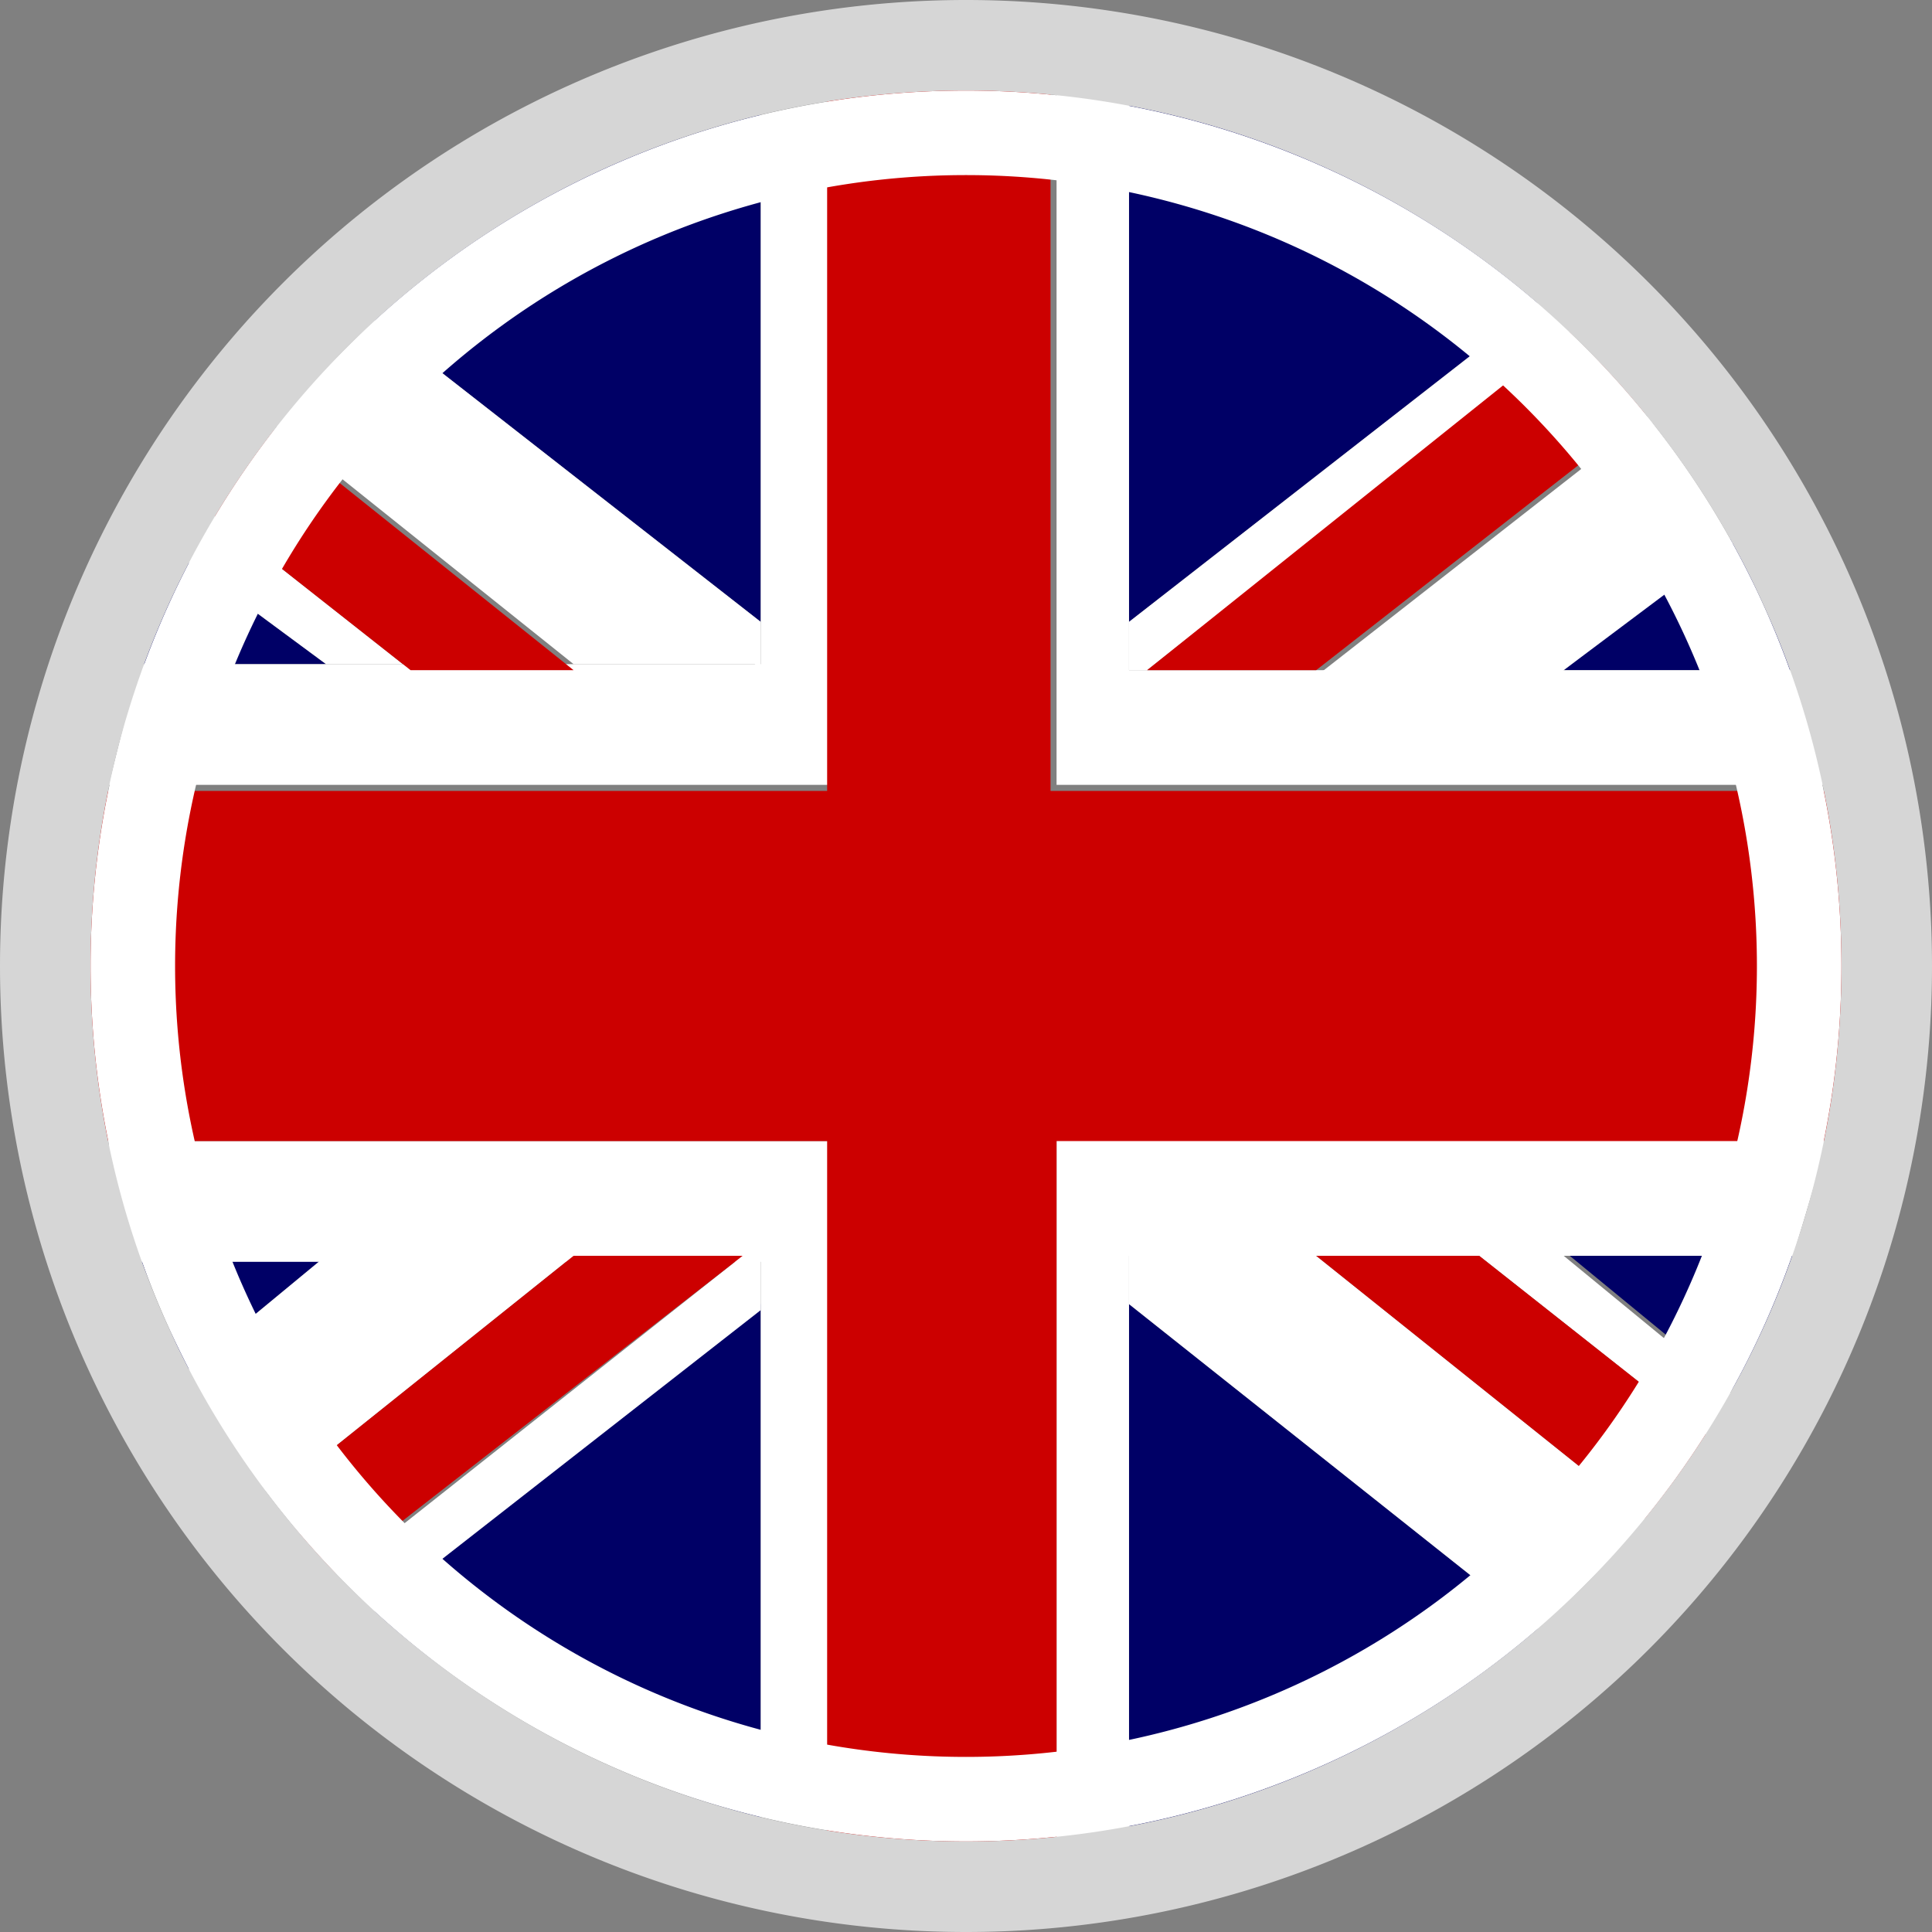 <svg xmlns="http://www.w3.org/2000/svg" width="32" height="32"><rect width="100%" height="100%" fill="#808080" stroke="none"/><path fill="#d8d8d8" d="M15.1 30.5H17 15z"/><path fill="#006" d="M2.3 20.8l.8 1.9 2.3-1.9H2.3zM3.1 9.3L2.3 11h3.1L3.1 9.3zM6.2 26.7c1.8 1.6 4 2.8 6.4 3.4v-8.5l-6.4 5.1zM28.7 23c.4-.6.7-1.4 1-2.2H26l2.8 2.3zM25.5 5a14.5 14.5 0 00-6.8-3.3v8.6L25.5 5zM12.6 1.9c-2.4.6-4.6 1.7-6.4 3.4l6.4 5V2zM29.7 11.1l-1-2.2-2.8 2.2h3.8zM18.7 30.3c2.6-.5 4.9-1.7 6.8-3.3l-6.8-5.4v8.7z"/><path fill="#fff" d="M5.4 20.8l-2.3 1.9c.4.7.8 1.5 1.4 2.1l5-4h-4zM6.8 11.1L3.5 8.5l-.4.8L5.4 11h1.4zM25.9 11.1L28.7 9l-1.4-2.1-5.5 4.3h4zM18.7 20.8v.8l6.8 5.4 1.8-1.8-5.5-4.4h-3.1zM12.6 20.8h-.3l-6.7 5.3.6.6 6.4-5v-.9zM18.7 11.1h.3l7.1-5.6-.6-.5-6.8 5.3v.8zM24.5 20.8l3.8 3 .4-.7-2.8-2.3h-1.4zM12.6 11.1v-.8l-6.4-5L4.5 7l5 4h3z"/><path fill="#fff" d="M13.8 18.9h-12c0 .6.3 1.3.5 2h10.3V30l1.2.3V18.9zM17.5 13h12.7a14 14 0 00-.5-1.9h-11V1.7l-1.2-.2v11.6zM17.5 18.9v11.6l1.2-.2v-9.5h11l.6-2H17.5zM13.8 13V1.7l-1.2.3V11H2.3l-.5 2h12z"/><path fill="#c00" d="M9.5 11.1l-5-4-1 1.4 3.3 2.6h2.7zM21.8 11.1l5.5-4.3L26 5.5l-7 5.6h2.7zM9.5 20.8l-5 4 1 1.3 6.8-5.3H9.5zM21.8 20.8l5.5 4.4 1-1.4-3.8-3h-2.7z"/><path fill="#c00" d="M17.5 30.5V18.9h12.8a14.6 14.6 0 000-5.8H17.4V1.5a14.8 14.8 0 00-3.7.1v11.5h-12a14.6 14.6 0 000 5.8h12v11.5l1.3.1h2.4z"/><path fill="#fff" d="M1.5 16a14.5 14.5 0 0029 0 14.5 14.5 0 00-29 0zm1.4 0a13.1 13.1 0 0126.2 0 13.1 13.1 0 01-26.2 0z"/><path fill="#d6d6d6" d="M0 16a16 16 0 1032 0 16 16 0 10-32 0zm1.5 0C1.5 8 8 1.5 16 1.5S30.5 8 30.5 16 24 30.5 16 30.5 1.5 24 1.5 16z"/></svg>